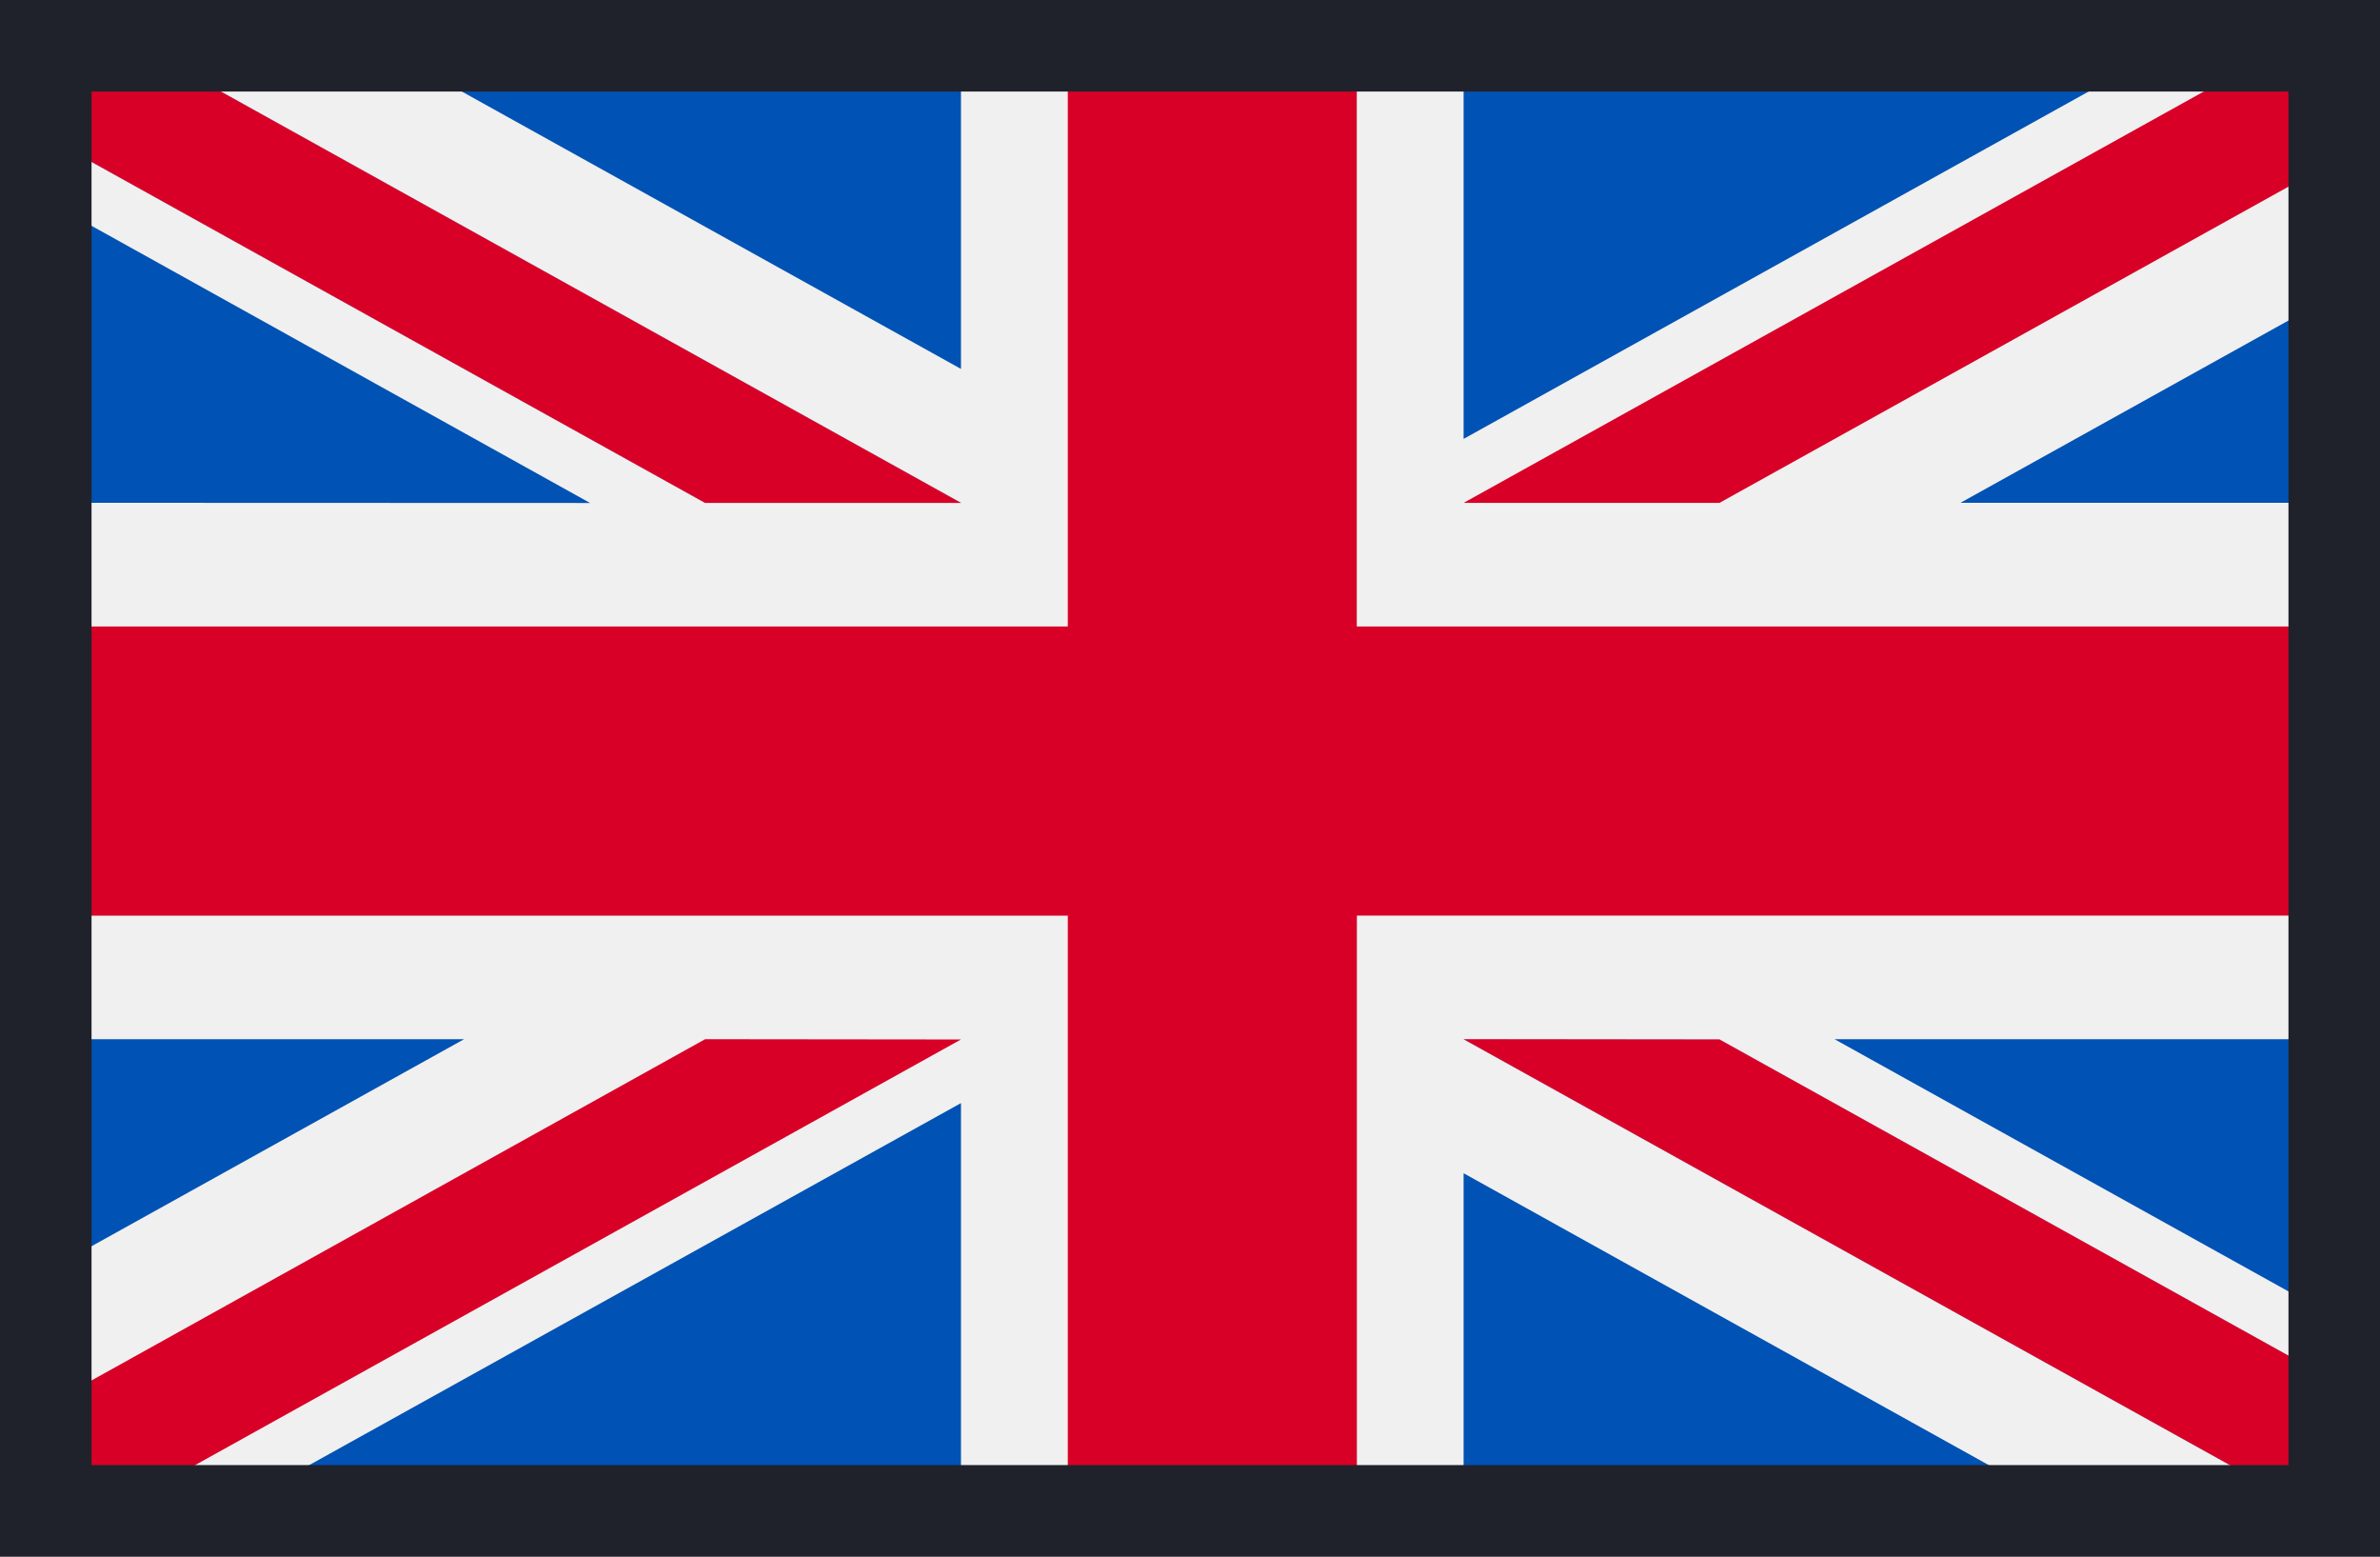<svg xmlns="http://www.w3.org/2000/svg" width="26" height="17" viewBox="0 0 26 17">
  <rect x="0" y="0" width="26" height="17" fill="#808080" stroke="none"/>
  <g id="flagen" transform="translate(-1835 -33)">
    <g id="Group_136" data-name="Group 136" transform="translate(1834.804 33)">
      <g id="united-kingdom_1_" data-name="united-kingdom (1)" transform="translate(0.809 0)">
        <rect id="Rectangle_520" data-name="Rectangle 520" width="25.261" height="16.841" transform="translate(0 0)" fill="#f0f0f0"/>
        <path id="Path_375" data-name="Path 375" d="M14.209,85.33H11.052v6.842H0v3.158H11.052v6.842h3.158V95.329H25.261V92.172H14.209Z" transform="translate(0 -85.33)" fill="#d80027"/>
        <g id="Group_131" data-name="Group 131" transform="translate(15.376 11.349)">
          <path id="Path_376" data-name="Path 376" d="M393.785,315.358l5.833,3.24v-3.24Z" transform="translate(-389.733 -315.358)" fill="#0052b4"/>
          <path id="Path_377" data-name="Path 377" d="M311.652,315.358l9.885,5.492V319.3l-7.09-3.939Z" transform="translate(-311.652 -315.358)" fill="#0052b4"/>
          <path id="Path_378" data-name="Path 378" d="M318.9,349.027,311.652,345v4.029Z" transform="translate(-311.652 -343.536)" fill="#0052b4"/>
        </g>
        <path id="Path_379" data-name="Path 379" d="M311.652,315.358l9.885,5.492V319.3l-7.09-3.939Z" transform="translate(-296.276 -304.009)" fill="#f0f0f0"/>
        <path id="Path_380" data-name="Path 380" d="M311.652,315.358l9.885,5.492V319.3l-7.09-3.939Z" transform="translate(-296.276 -304.009)" fill="#d80027"/>
        <g id="Group_132" data-name="Group 132" transform="translate(0 11.349)">
          <path id="Path_381" data-name="Path 381" d="M4.457,315.356,0,317.832v-2.476Z" transform="translate(0 -315.356)" fill="#0052b4"/>
          <path id="Path_382" data-name="Path 382" d="M34.118,329.51V334.3H25.491Z" transform="translate(-24.233 -328.812)" fill="#0052b4"/>
        </g>
        <path id="Path_383" data-name="Path 383" d="M7.09,315.358,0,319.3v1.553H0l9.885-5.492Z" transform="translate(0 -304.009)" fill="#d80027"/>
        <g id="Group_133" data-name="Group 133">
          <path id="Path_384" data-name="Path 384" d="M5.833,134.2,0,130.958v3.24Z" transform="translate(0 -128.707)" fill="#0052b4"/>
          <path id="Path_385" data-name="Path 385" d="M9.885,90.822,0,85.33v1.553l7.09,3.939Z" transform="translate(0 -85.33)" fill="#0052b4"/>
          <path id="Path_386" data-name="Path 386" d="M53.366,85.33l7.252,4.029V85.33Z" transform="translate(-50.733 -85.33)" fill="#0052b4"/>
        </g>
        <path id="Path_387" data-name="Path 387" d="M9.885,90.822,0,85.33v1.553l7.09,3.939Z" transform="translate(0 -85.33)" fill="#f0f0f0"/>
        <path id="Path_388" data-name="Path 388" d="M9.885,90.822,0,85.33v1.553l7.09,3.939Z" transform="translate(0 -85.33)" fill="#d80027"/>
        <g id="Group_134" data-name="Group 134" transform="translate(15.376 0)">
          <path id="Path_389" data-name="Path 389" d="M421.659,148.922l4.457-2.476v2.476Z" transform="translate(-416.231 -143.431)" fill="#0052b4"/>
          <path id="Path_390" data-name="Path 390" d="M311.652,90.124V85.331h8.627Z" transform="translate(-311.652 -85.331)" fill="#0052b4"/>
        </g>
        <path id="Path_391" data-name="Path 391" d="M314.447,90.822l7.09-3.939V85.33h0l-9.885,5.492Z" transform="translate(-296.276 -85.33)" fill="#d80027"/>
      </g>
      <g id="Rectangle_522" data-name="Rectangle 522" transform="translate(0.196)" fill="none" stroke="#20222b" stroke-width="1">
        <rect width="26" height="17" stroke="none"/>
        <rect x="0.5" y="0.5" width="25" height="16" fill="none"/>
      </g>
    </g>
  </g>
</svg>
